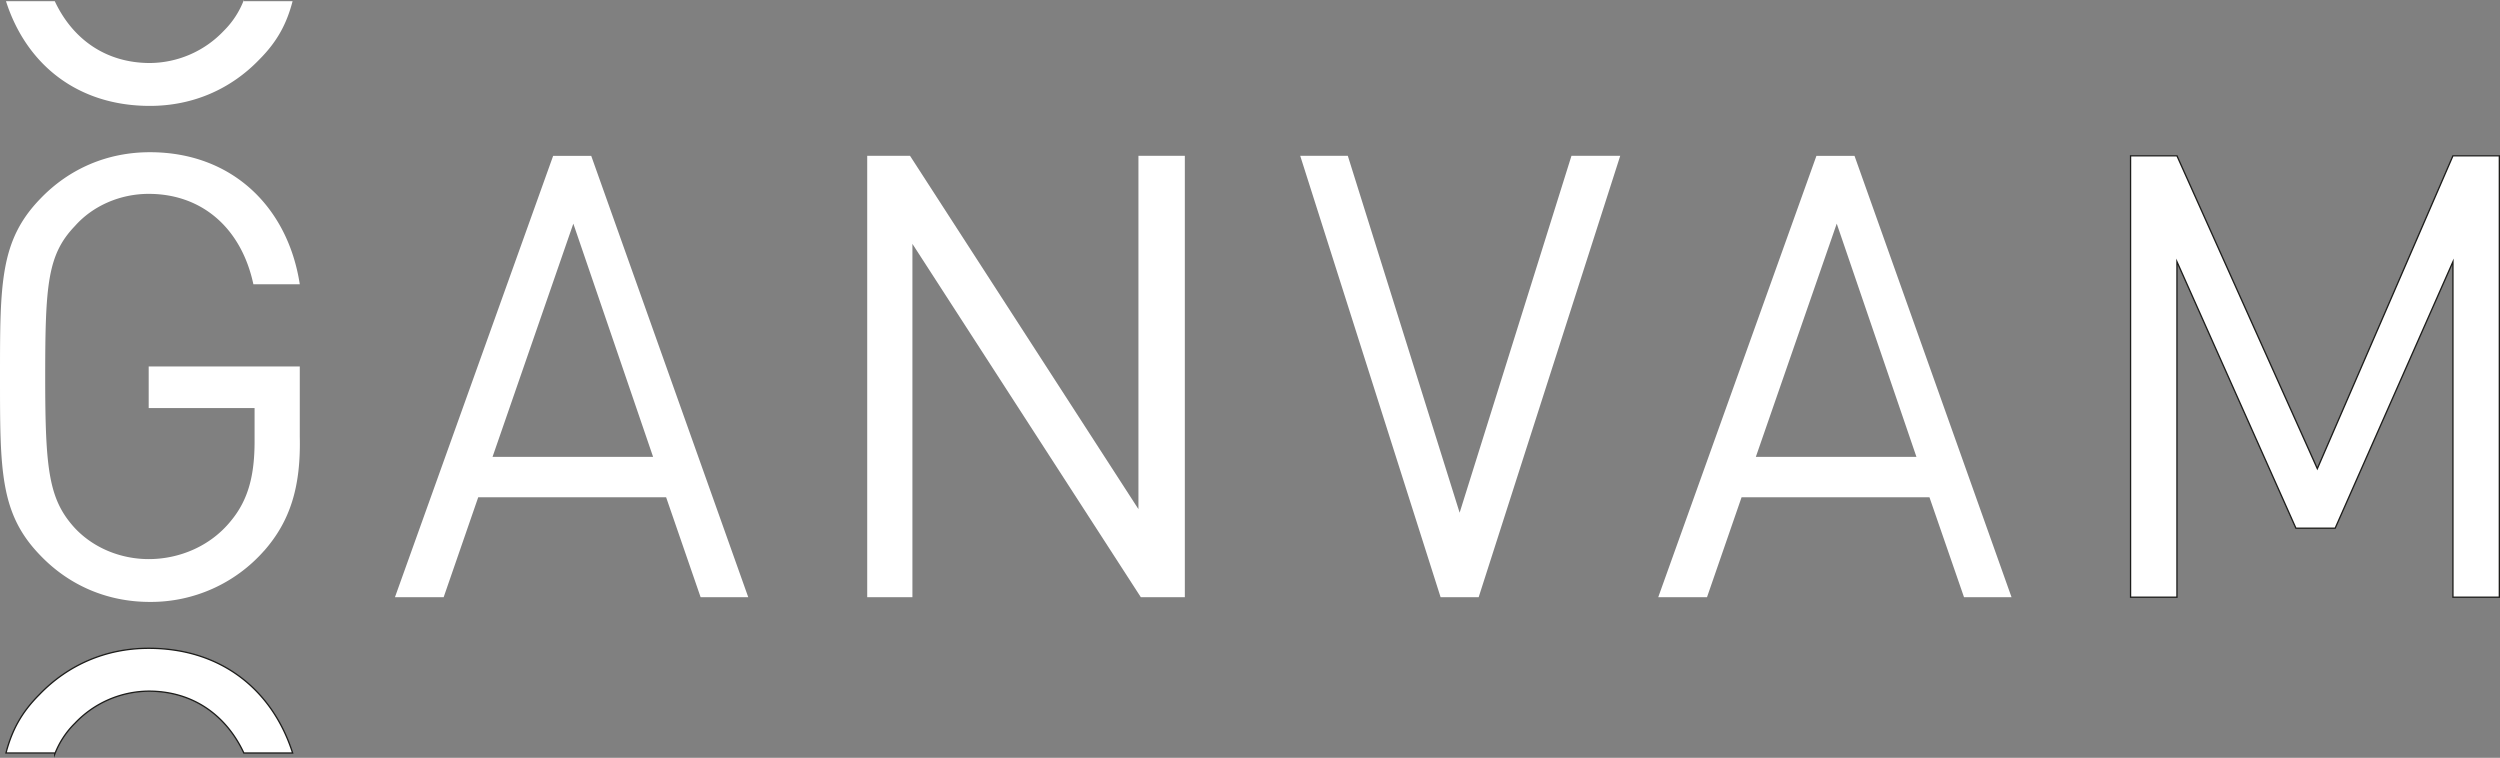 <svg xmlns="http://www.w3.org/2000/svg" id="f252a326-3ea6-4db9-9f89-65f9e929a7a3" data-name="bfc2ee12-c361-4c55-aebb-d4d5581bc383" viewBox="0 0 1880.56 570.02"><rect x="0" y="0" width="1880.56" height="570.02" fill="#808080" stroke="none"/><path d="M199.15,416.91a113.47,113.47,0,0,1-85.9,38.47c-32.21,0-60.85-12.52-82.33-34.89C.5,389.17.5,357,.5,286.26S.5,183.35,30.92,152c21.48-22.37,50.12-34.9,82.33-34.9,61.74,0,103.8,41.17,112.75,99.33H191.1c-9-42.06-38.48-68-78.75-68-21.47,0-42,8.95-55.48,24.17C36.29,194.09,34.5,216.46,34.5,286.26s2.69,92.17,22.37,113.65c14.32,15.21,34.9,23.26,55.48,23.26,23.27,0,46.54-9.84,61.75-28.63,13.42-16.11,17.9-34.9,17.9-60v-25H112.35V278.26H226v52.79c.89,37.59-7.16,63.54-26.85,85.91" transform="translate(-0.5 -2.6)" style="fill:#fff"></path><path d="M431.77,170.83,371,346.26H491.77Zm95.75,281-25.95-75.17H360.23l-26,75.17H297.59l119-332h28.64l118.12,332Z" transform="translate(-0.5 -2.6)" style="fill:#fff"></path><polygon points="858.15 449.21 686.34 183.44 686.34 449.21 652.34 449.21 652.34 117.22 684.55 117.22 856.36 382.99 856.36 117.22 891.26 117.22 891.26 449.21 858.15 449.21" style="fill:#fff"></polygon><polygon points="1112.29 449.21 1083.65 449.21 978.06 117.22 1013.86 117.22 1097.97 385.67 1182.09 117.22 1218.77 117.22 1112.29 449.21" style="fill:#fff"></polygon><path d="M1382.14,170.83l-60.85,175.43h120.8Zm95.74,281-26-75.17H1310.55l-26,75.17h-36.69l119-332h28.64l118.12,332Z" transform="translate(-0.5 -2.6)" style="fill:#fff"></path><polygon points="1845.16 449.21 1845.16 196.86 1756.57 397.31 1727.04 397.31 1637.56 196.86 1637.56 449.21 1602.66 449.21 1602.66 117.22 1637.56 117.22 1743.15 352.56 1845.16 117.22 1880.06 117.22 1880.06 449.21 1845.16 449.21" style="fill:#fff;stroke:#1d1d1b;stroke-miterlimit:10"></polygon><path d="M183.94,2.6a65.55,65.55,0,0,1-15.17,23.26A77.29,77.29,0,0,1,113.29,50C80.18,50,55.13,32.13,41.7,3.49H5C20.19,50.92,58.66,82.26,113.25,82.26c32.21,0,60.85-12.53,82.33-34.9,13.42-13.43,20.58-26.85,25-43.85H183.94Z" transform="translate(-0.5 -2.6)" style="fill:#fff"></path><path d="M41.66,569.92a65.66,65.66,0,0,1,15.21-23.26,77.31,77.31,0,0,1,55.49-24.16c33.1,0,58.16,17.89,71.58,46.53h36.69c-15.21-47.43-53.69-78.77-108.27-78.77-32.22,0-60.85,12.53-82.33,34.9C16.61,538.59,9.45,552,5,569H41.66Z" transform="translate(-0.5 -2.6)" style="fill:#fff;stroke:#1d1d1b;stroke-miterlimit:10"></path></svg>